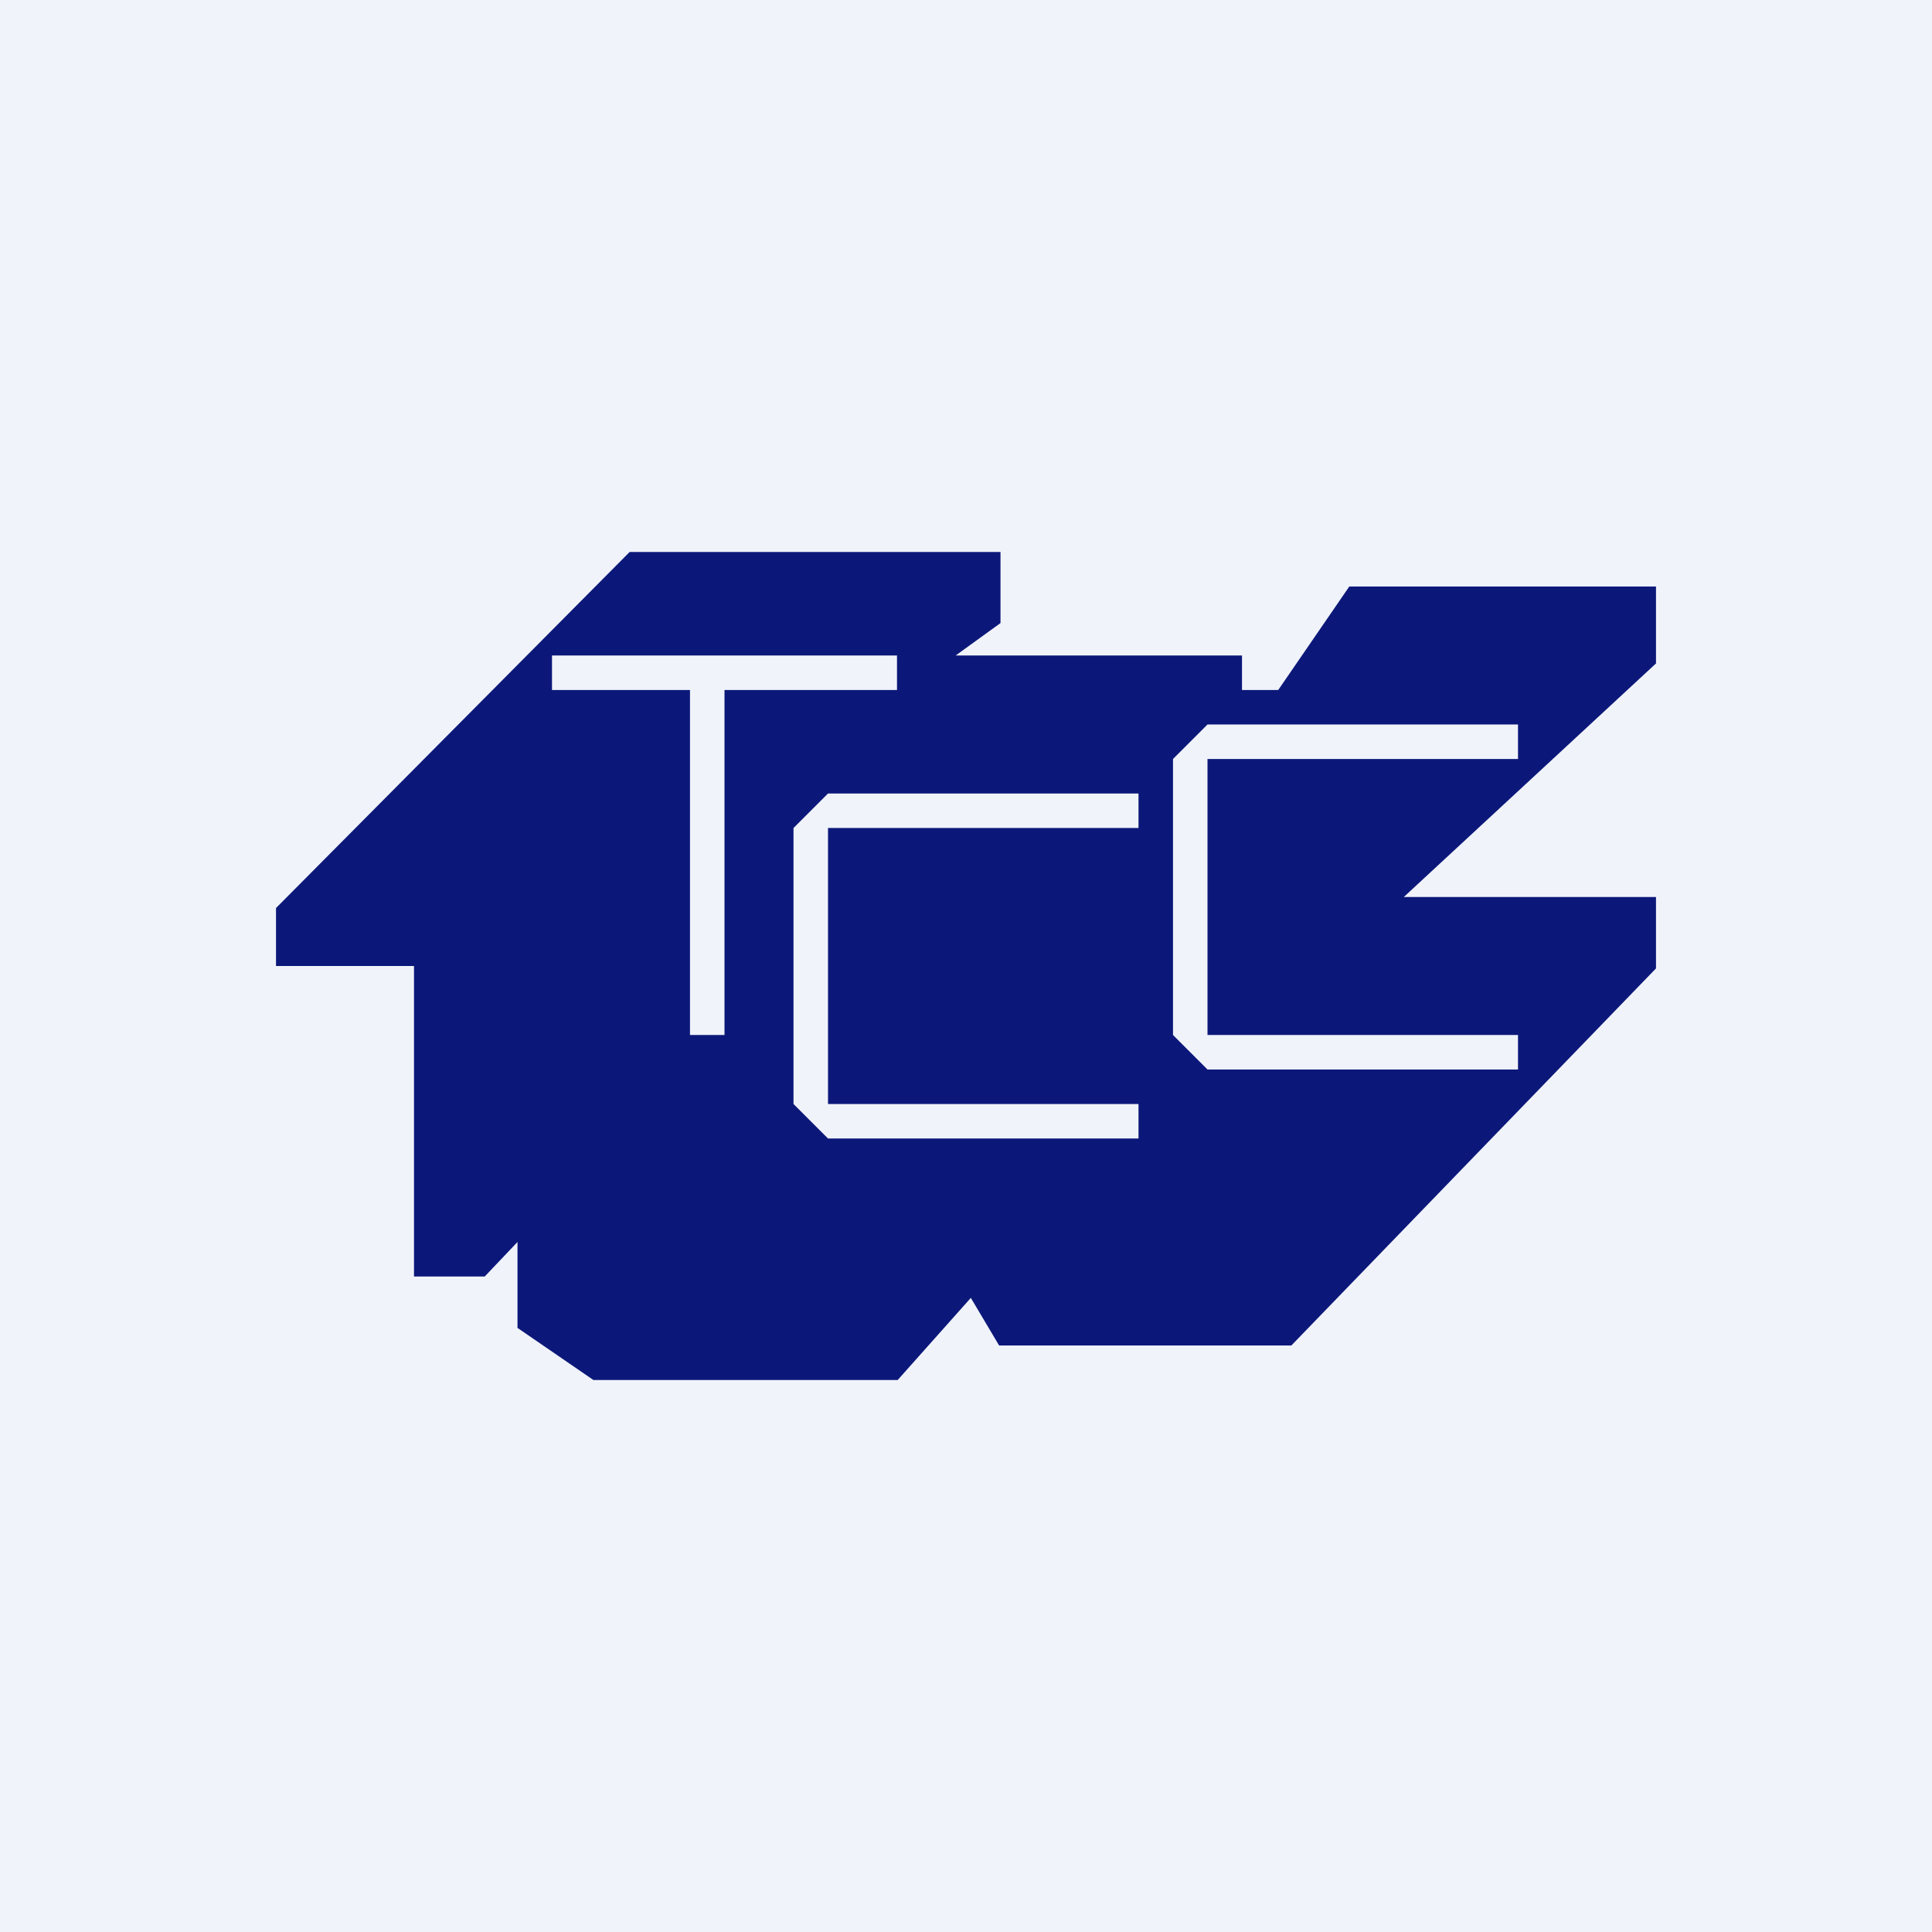<!-- by TradingView --><svg width="56" height="56" viewBox="0 0 56 56" xmlns="http://www.w3.org/2000/svg"><path fill="#F0F3FA" d="M0 0h56v56H0z"/><path fill-rule="evenodd" d="M29 16H18.25L8 26.32V28h4v9h2.05l.95-1v2.49L17.2 40h8.82l2.12-2.38.82 1.38h8.47L48 28.07V26h-7.31L48 19.23V17h-8.89l-2.06 3H36v-1h-8.3l1.3-.94V16Zm-13 3h10v1h-5v10h-1V20h-4v-1Zm17 4v1h-9v8h9v1h-9l-1-1v-8l1-1h9Zm11-1v-1h-9l-1 1v8l1 1h9v-1h-9v-8h9Z" fill="#0C1879"/></svg>